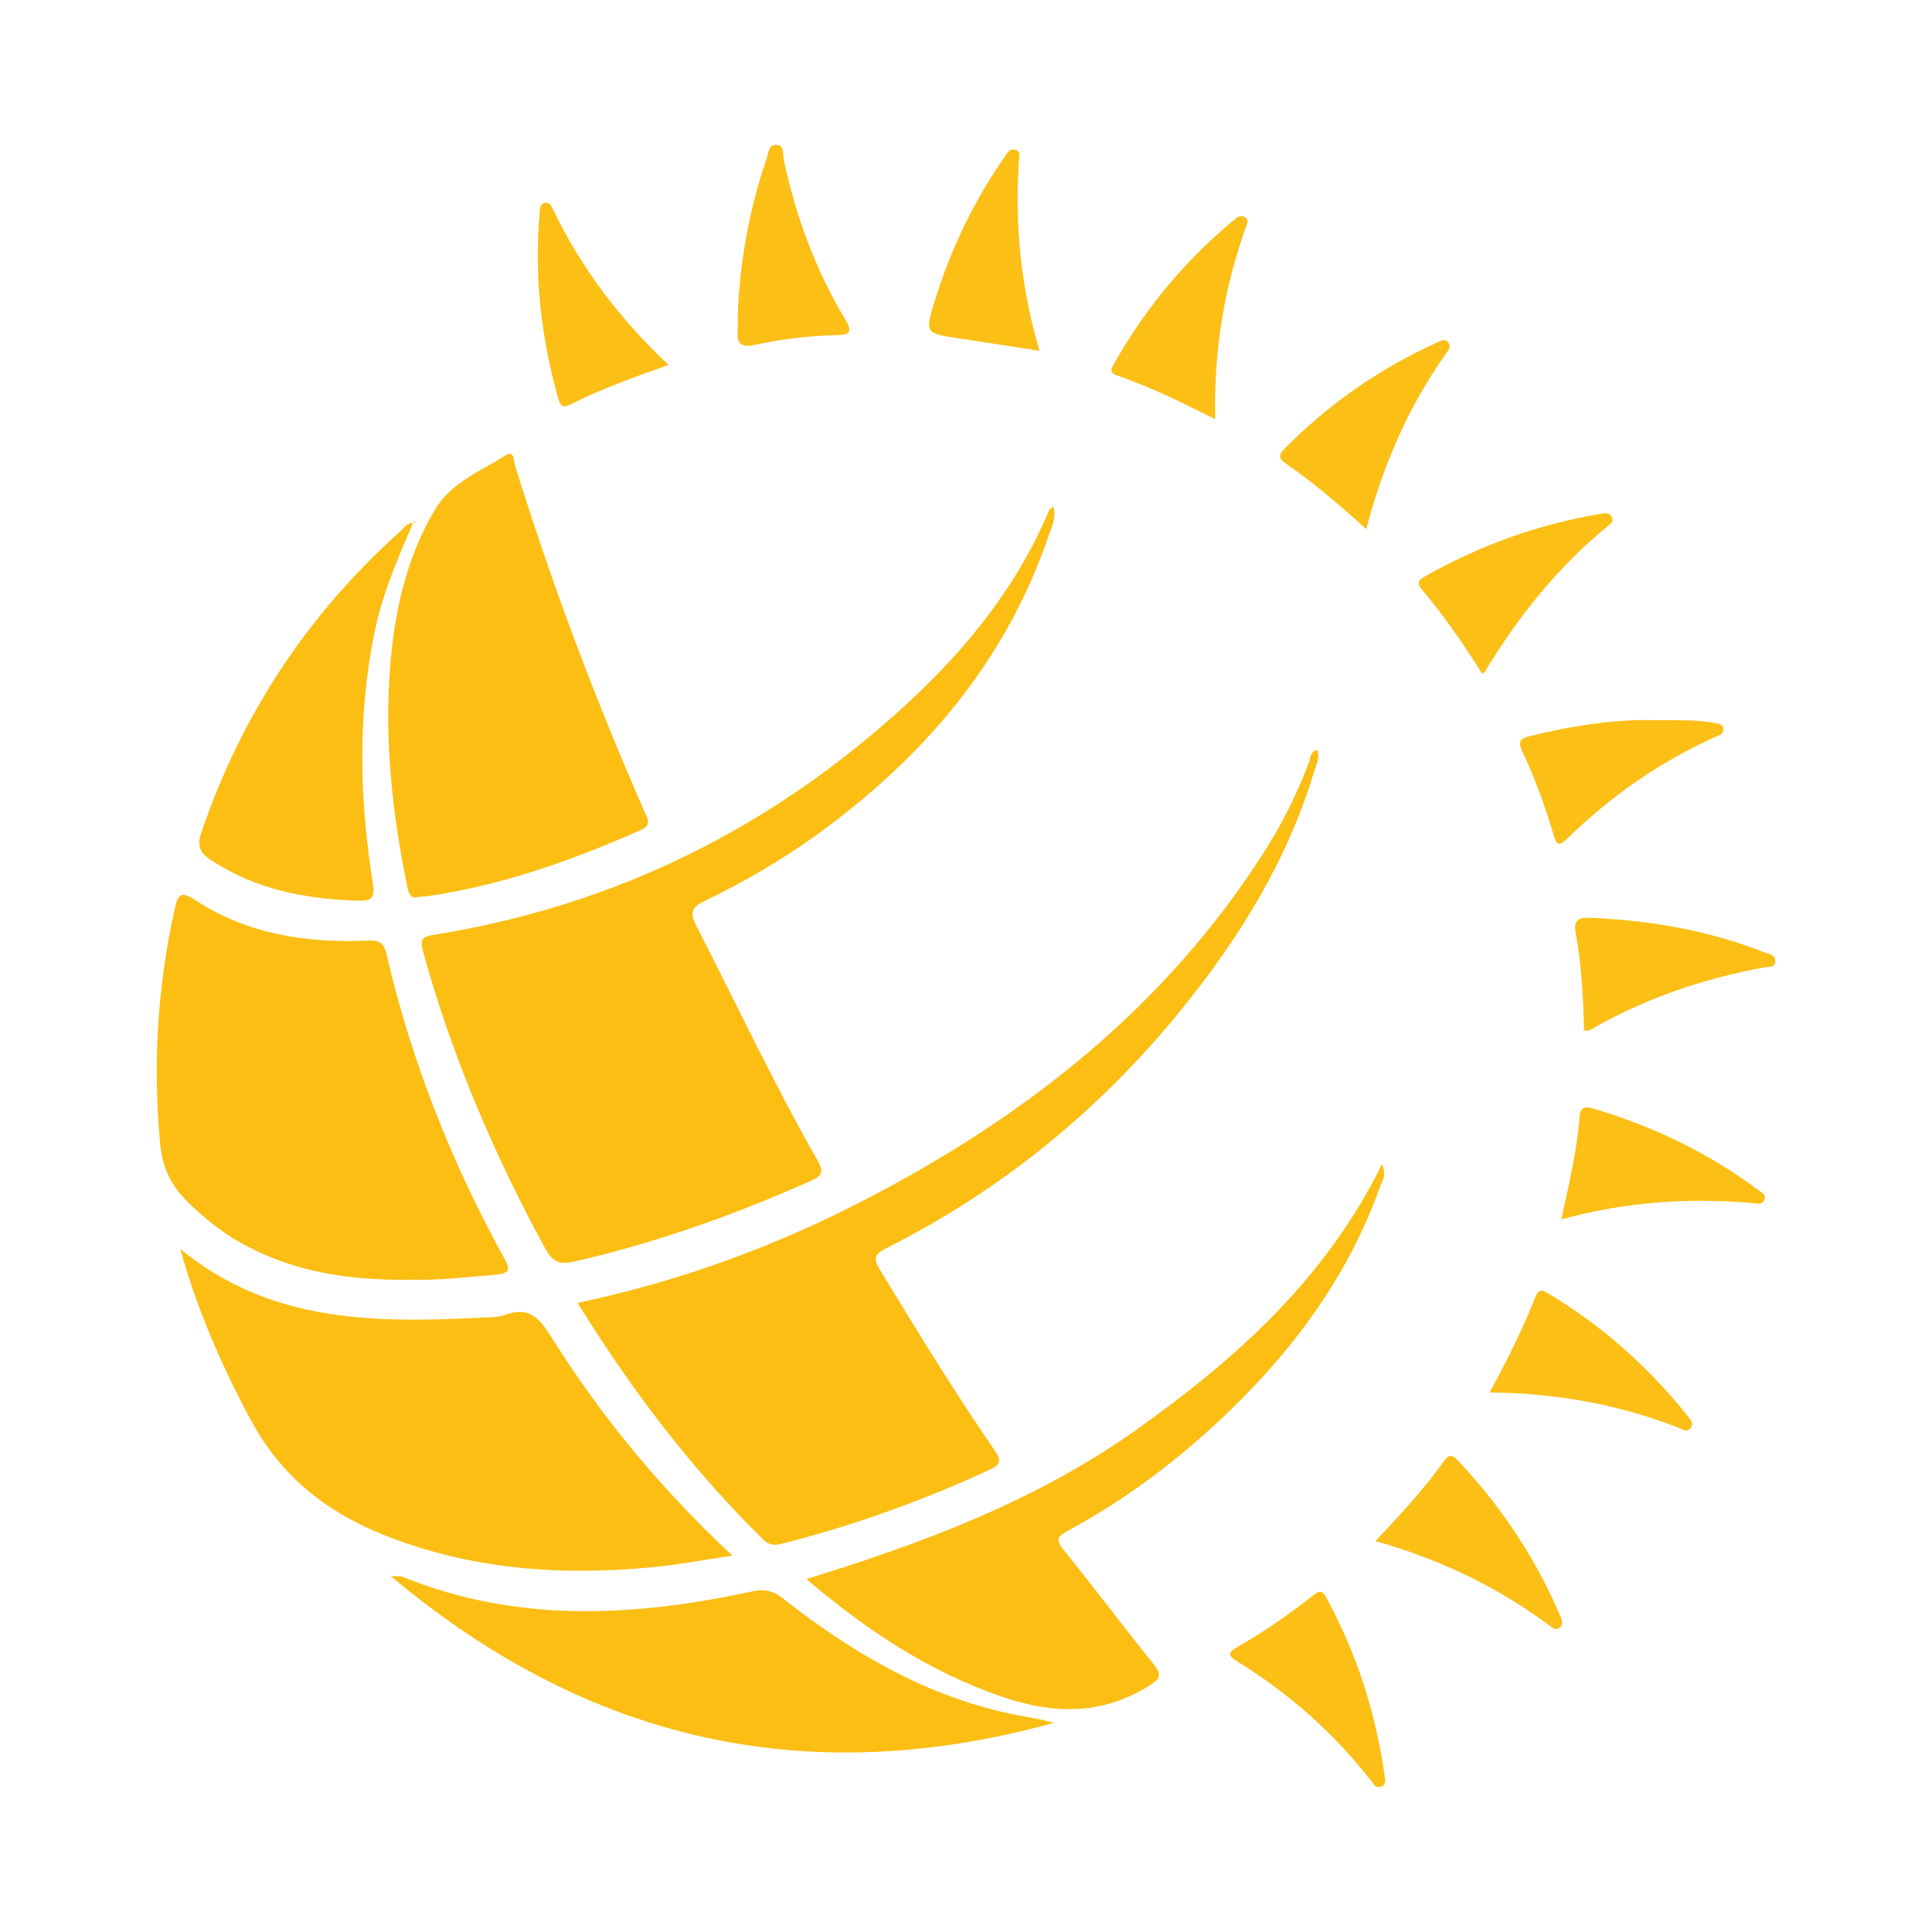<?xml version="1.0" encoding="utf-8"?>
<!-- Generator: Adobe Illustrator 17.0.0, SVG Export Plug-In . SVG Version: 6.00 Build 0)  -->
<!DOCTYPE svg PUBLIC "-//W3C//DTD SVG 1.1//EN" "http://www.w3.org/Graphics/SVG/1.1/DTD/svg11.dtd">
<svg version="1.1" id="Layer_1" xmlns="http://www.w3.org/2000/svg" xmlns:xlink="http://www.w3.org/1999/xlink" x="0px" y="0px"
	 width="200px" height="200px" viewBox="0 0 200 200" enable-background="new 0 0 200 200" xml:space="preserve">

<g>
	<path fill="#FCBE13" d="M109.041,52.431c0.344,1.159-0.155,2.05-0.454,2.933c-4.437,13.091-12.965,23.031-23.998,31.021
		c-3.696,2.677-7.638,4.957-11.741,6.938c-1.311,0.633-1.422,1.244-0.785,2.48c4.195,8.142,8.071,16.449,12.616,24.409
		c0.612,1.072,0.414,1.507-0.681,1.997c-7.939,3.551-16.093,6.448-24.581,8.396c-1.424,0.327-2.189,0.084-2.962-1.335
		c-5.336-9.786-9.67-19.965-12.651-30.718c-0.362-1.305-0.126-1.581,1.192-1.794c18.746-3.019,35.042-11.116,48.965-23.974
		c6.162-5.691,11.361-12.138,14.642-19.968C108.643,52.723,108.772,52.664,109.041,52.431z"/>
	<path fill="#FCBE13" d="M59.791,134.874c10.57-2.224,20.401-5.834,29.748-10.675c16.758-8.68,31.221-20.048,41.456-36.217
		c1.82-2.876,3.325-5.918,4.525-9.11c0.155-0.411,0.092-0.999,0.793-1.269c0.394,0.799-0.046,1.518-0.247,2.186
		c-2.767,9.217-7.714,17.238-13.715,24.65c-8.443,10.429-18.622,18.748-30.62,24.785c-1.303,0.655-1.289,1.148-0.6,2.285
		c3.809,6.279,7.653,12.534,11.804,18.593c0.714,1.042,0.759,1.477-0.515,2.062c-6.851,3.148-13.904,5.705-21.209,7.572
		c-0.769,0.197-1.468,0.364-2.176-0.334C71.643,152.123,65.395,143.955,59.791,134.874z"/>
	<path fill="#FCBE13" d="M42.66,132.475c-6.42,0.109-12.354-0.773-17.806-3.86c-2.076-1.175-3.892-2.663-5.576-4.35
		c-1.614-1.617-2.469-3.473-2.689-5.771c-0.787-8.222-0.294-16.346,1.497-24.405c0.312-1.404,0.581-1.934,2.106-0.931
		c5.375,3.54,11.452,4.471,17.741,4.22c1.275-0.051,1.782,0.12,2.091,1.449c2.555,10.987,6.667,21.387,12.091,31.269
		c0.614,1.119,0.924,1.72-0.832,1.864C48.322,132.201,45.372,132.559,42.66,132.475z"/>
	<path fill="#FCBE13" d="M75.815,161.035c-2.988,0.445-5.546,0.941-8.127,1.191c-9.527,0.923-18.874,0.282-27.889-3.3
		c-6.02-2.392-10.719-6.122-13.847-11.952c-3.021-5.631-5.546-11.411-7.29-17.684c9.282,7.649,20.134,7.664,31.109,7.114
		c0.847-0.042,1.753,0.002,2.521-0.288c2.494-0.94,3.571,0.378,4.798,2.326C62.246,146.637,68.353,154.083,75.815,161.035z"/>
	<path fill="#FCBE13" d="M43.338,92.848c-0.906,0.26-1.049-0.465-1.185-1.123c-1.536-7.464-2.369-14.993-1.771-22.616
		c0.45-5.73,1.642-11.287,4.62-16.311c1.701-2.871,4.771-4.036,7.411-5.698c0.826-0.52,0.764,0.647,0.896,1.072
		c1.874,6.023,3.899,11.992,6.114,17.899c2.279,6.077,4.717,12.088,7.326,18.03c0.327,0.744,0.717,1.316-0.441,1.831
		c-7.065,3.138-14.301,5.7-21.985,6.832C44.024,92.807,43.719,92.816,43.338,92.848z"/>
	<path fill="#FCBE13" d="M83.468,163.466c12.355-3.803,24.002-8.208,34.322-15.565c10.256-7.311,19.473-15.577,25.269-27.378
		c0.527,1.13,0.011,1.764-0.209,2.377c-3.425,9.531-9.339,17.367-16.67,24.205c-4.769,4.448-9.976,8.318-15.73,11.412
		c-0.977,0.525-1.174,0.889-0.4,1.851c3.16,3.926,6.193,7.954,9.35,11.882c0.953,1.186,0.685,1.567-0.561,2.333
		c-4.928,3.028-9.921,2.848-15.189,1.036C96.123,173.031,89.694,168.733,83.468,163.466z"/>
	<path fill="#FCBE13" d="M40.434,163.141c0.693,0.053,1.019,0.003,1.282,0.109c11.877,4.805,23.984,4.118,36.161,1.489
		c1.227-0.265,2.138-0.091,3.159,0.713c7.223,5.693,15.027,10.266,24.191,12.087c1.295,0.257,2.605,0.437,3.876,0.807
		C83.743,185.352,60.982,180.415,40.434,163.141z"/>
	<path fill="#FCBE13" d="M42.765,54.135c-1.612,3.715-3.212,7.426-4.021,11.434c-1.742,8.62-1.52,17.25-0.148,25.871
		c0.248,1.559-0.125,1.838-1.565,1.797c-5.427-0.157-10.582-1.172-15.211-4.212c-1.136-0.746-1.447-1.457-0.981-2.831
		c4.15-12.216,11.019-22.615,20.623-31.214c0.38-0.341,0.679-0.895,1.336-0.814L42.765,54.135z"/>
	<path fill="#FCBF16" d="M76.372,32.695c0.206-5.606,1.191-11.062,3.015-16.361c0.179-0.52,0.17-1.376,0.983-1.332
		c0.864,0.046,0.632,0.899,0.745,1.437c1.237,5.911,3.311,11.505,6.421,16.685c0.75,1.249,0.377,1.541-0.863,1.568
		c-2.851,0.062-5.69,0.383-8.461,0.997c-1.597,0.354-1.949-0.153-1.846-1.544C76.402,33.664,76.372,33.178,76.372,32.695z"/>
	<path fill="#FCBF16" d="M142.391,159.534c2.634-2.811,5.021-5.391,7.066-8.255c0.447-0.626,0.805-0.781,1.401-0.152
		c4.515,4.754,8.085,10.127,10.658,16.158c0.164,0.384,0.357,0.815-0.023,1.184c-0.338,0.329-0.668,0.125-0.967-0.099
		C155.136,164.34,149.173,161.458,142.391,159.534z"/>
	<path fill="#FCBF16" d="M69.21,37.776c-3.655,1.3-7.053,2.522-10.279,4.148c-0.767,0.387-0.97-0.075-1.13-0.641
		c-1.797-6.351-2.533-12.808-1.921-19.398c0.033-0.355,0.02-0.748,0.476-0.873c0.457-0.125,0.658,0.176,0.822,0.518
		C60.106,27.638,64.092,32.983,69.21,37.776z"/>
	<path fill="#FCBF16" d="M153.402,69.701c-1.871-3.007-3.908-5.935-6.207-8.666c-0.573-0.681-0.379-0.974,0.29-1.352
		c5.701-3.223,11.762-5.427,18.23-6.49c0.42-0.069,0.839-0.186,1.117,0.304c0.252,0.445-0.052,0.685-0.327,0.909
		c-5.238,4.262-9.373,9.453-12.839,15.21C153.644,69.653,153.556,69.653,153.402,69.701z"/>
	<path fill="#FCBF16" d="M125.799,43.392c-3.531-1.781-6.788-3.356-10.21-4.542c-0.664-0.23-0.625-0.564-0.328-1.091
		c3.242-5.762,7.387-10.769,12.479-14.988c0.328-0.272,0.694-0.573,1.136-0.28c0.487,0.323,0.195,0.734,0.056,1.126
		C126.715,29.898,125.633,36.366,125.799,43.392z"/>
	<path fill="#FCBF16" d="M163.979,106.685c-0.091-3.442-0.244-6.776-0.862-10.059c-0.253-1.344,0.237-1.671,1.505-1.616
		c6.224,0.271,12.286,1.308,18.103,3.6c0.436,0.172,1.02,0.219,1.047,0.835c0.032,0.739-0.606,0.611-1.05,0.69
		c-6.443,1.148-12.538,3.265-18.216,6.543C164.42,106.729,164.28,106.685,163.979,106.685z"/>
	<path fill="#FCBF16" d="M107.611,36.316c-2.875-0.443-5.55-0.866-8.228-1.266c-3.664-0.546-3.673-0.541-2.556-4.101
		c1.645-5.247,3.994-10.154,7.145-14.669c0.269-0.385,0.478-0.908,1.096-0.774c0.61,0.132,0.443,0.654,0.417,1.04
		C105.031,23.195,105.665,29.732,107.611,36.316z"/>
	<path fill="#FCBF16" d="M161.62,126.238c0.804-3.714,1.637-7.122,1.893-10.626c0.067-0.917,0.507-1.118,1.326-0.879
		c6.227,1.824,11.99,4.589,17.2,8.475c0.325,0.242,0.818,0.449,0.606,0.981c-0.247,0.62-0.827,0.386-1.274,0.348
		C174.794,123.981,168.296,124.393,161.62,126.238z"/>
	<path fill="#FCBF16" d="M143.371,184.051c0.017,0.244,0.107,0.714-0.417,0.904c-0.53,0.192-0.754-0.262-1.004-0.584
		c-3.881-4.99-8.545-9.105-13.921-12.411c-0.947-0.582-0.878-0.931,0.029-1.447c2.747-1.562,5.338-3.362,7.823-5.312
		c0.509-0.399,0.904-0.763,1.381,0.113C140.429,171.13,142.442,177.319,143.371,184.051z"/>
	<path fill="#FCBF16" d="M154.21,144.153c1.854-3.417,3.44-6.61,4.75-9.929c0.291-0.737,0.643-0.73,1.226-0.381
		c5.683,3.399,10.554,7.718,14.655,12.911c0.282,0.357,0.468,0.73,0.122,1.139c-0.316,0.373-0.658,0.121-0.985-0.007
		C167.719,145.415,161.214,144.207,154.21,144.153z"/>
	<path fill="#FCBF16" d="M171.417,74.551c2.327,0.025,4.209-0.065,6.069,0.298c0.407,0.079,0.886,0.041,0.899,0.658
		c0.01,0.474-0.374,0.587-0.691,0.728c-5.822,2.586-10.952,6.184-15.499,10.622c-0.83,0.81-1.076,0.563-1.371-0.432
		c-0.876-2.959-1.926-5.865-3.243-8.656c-0.497-1.054-0.16-1.332,0.808-1.571C162.818,75.104,167.293,74.433,171.417,74.551z"/>
	<path fill="#FCBF16" d="M141.435,54.781c-2.827-2.572-5.458-4.811-8.302-6.777c-0.71-0.491-0.858-0.831-0.187-1.516
		c4.598-4.696,9.911-8.351,15.884-11.066c0.392-0.178,0.792-0.414,1.121,0.069c0.251,0.368,0.028,0.699-0.181,0.993
		C145.869,41.971,143.197,48.028,141.435,54.781z"/>
	<path fill="#FCBE13" d="M42.797,54.165c0.031-0.086,0.062-0.172,0.093-0.258c0.248,0.236-0.036,0.178-0.126,0.228
		C42.765,54.135,42.797,54.165,42.797,54.165z"/>
</g>
</svg>
